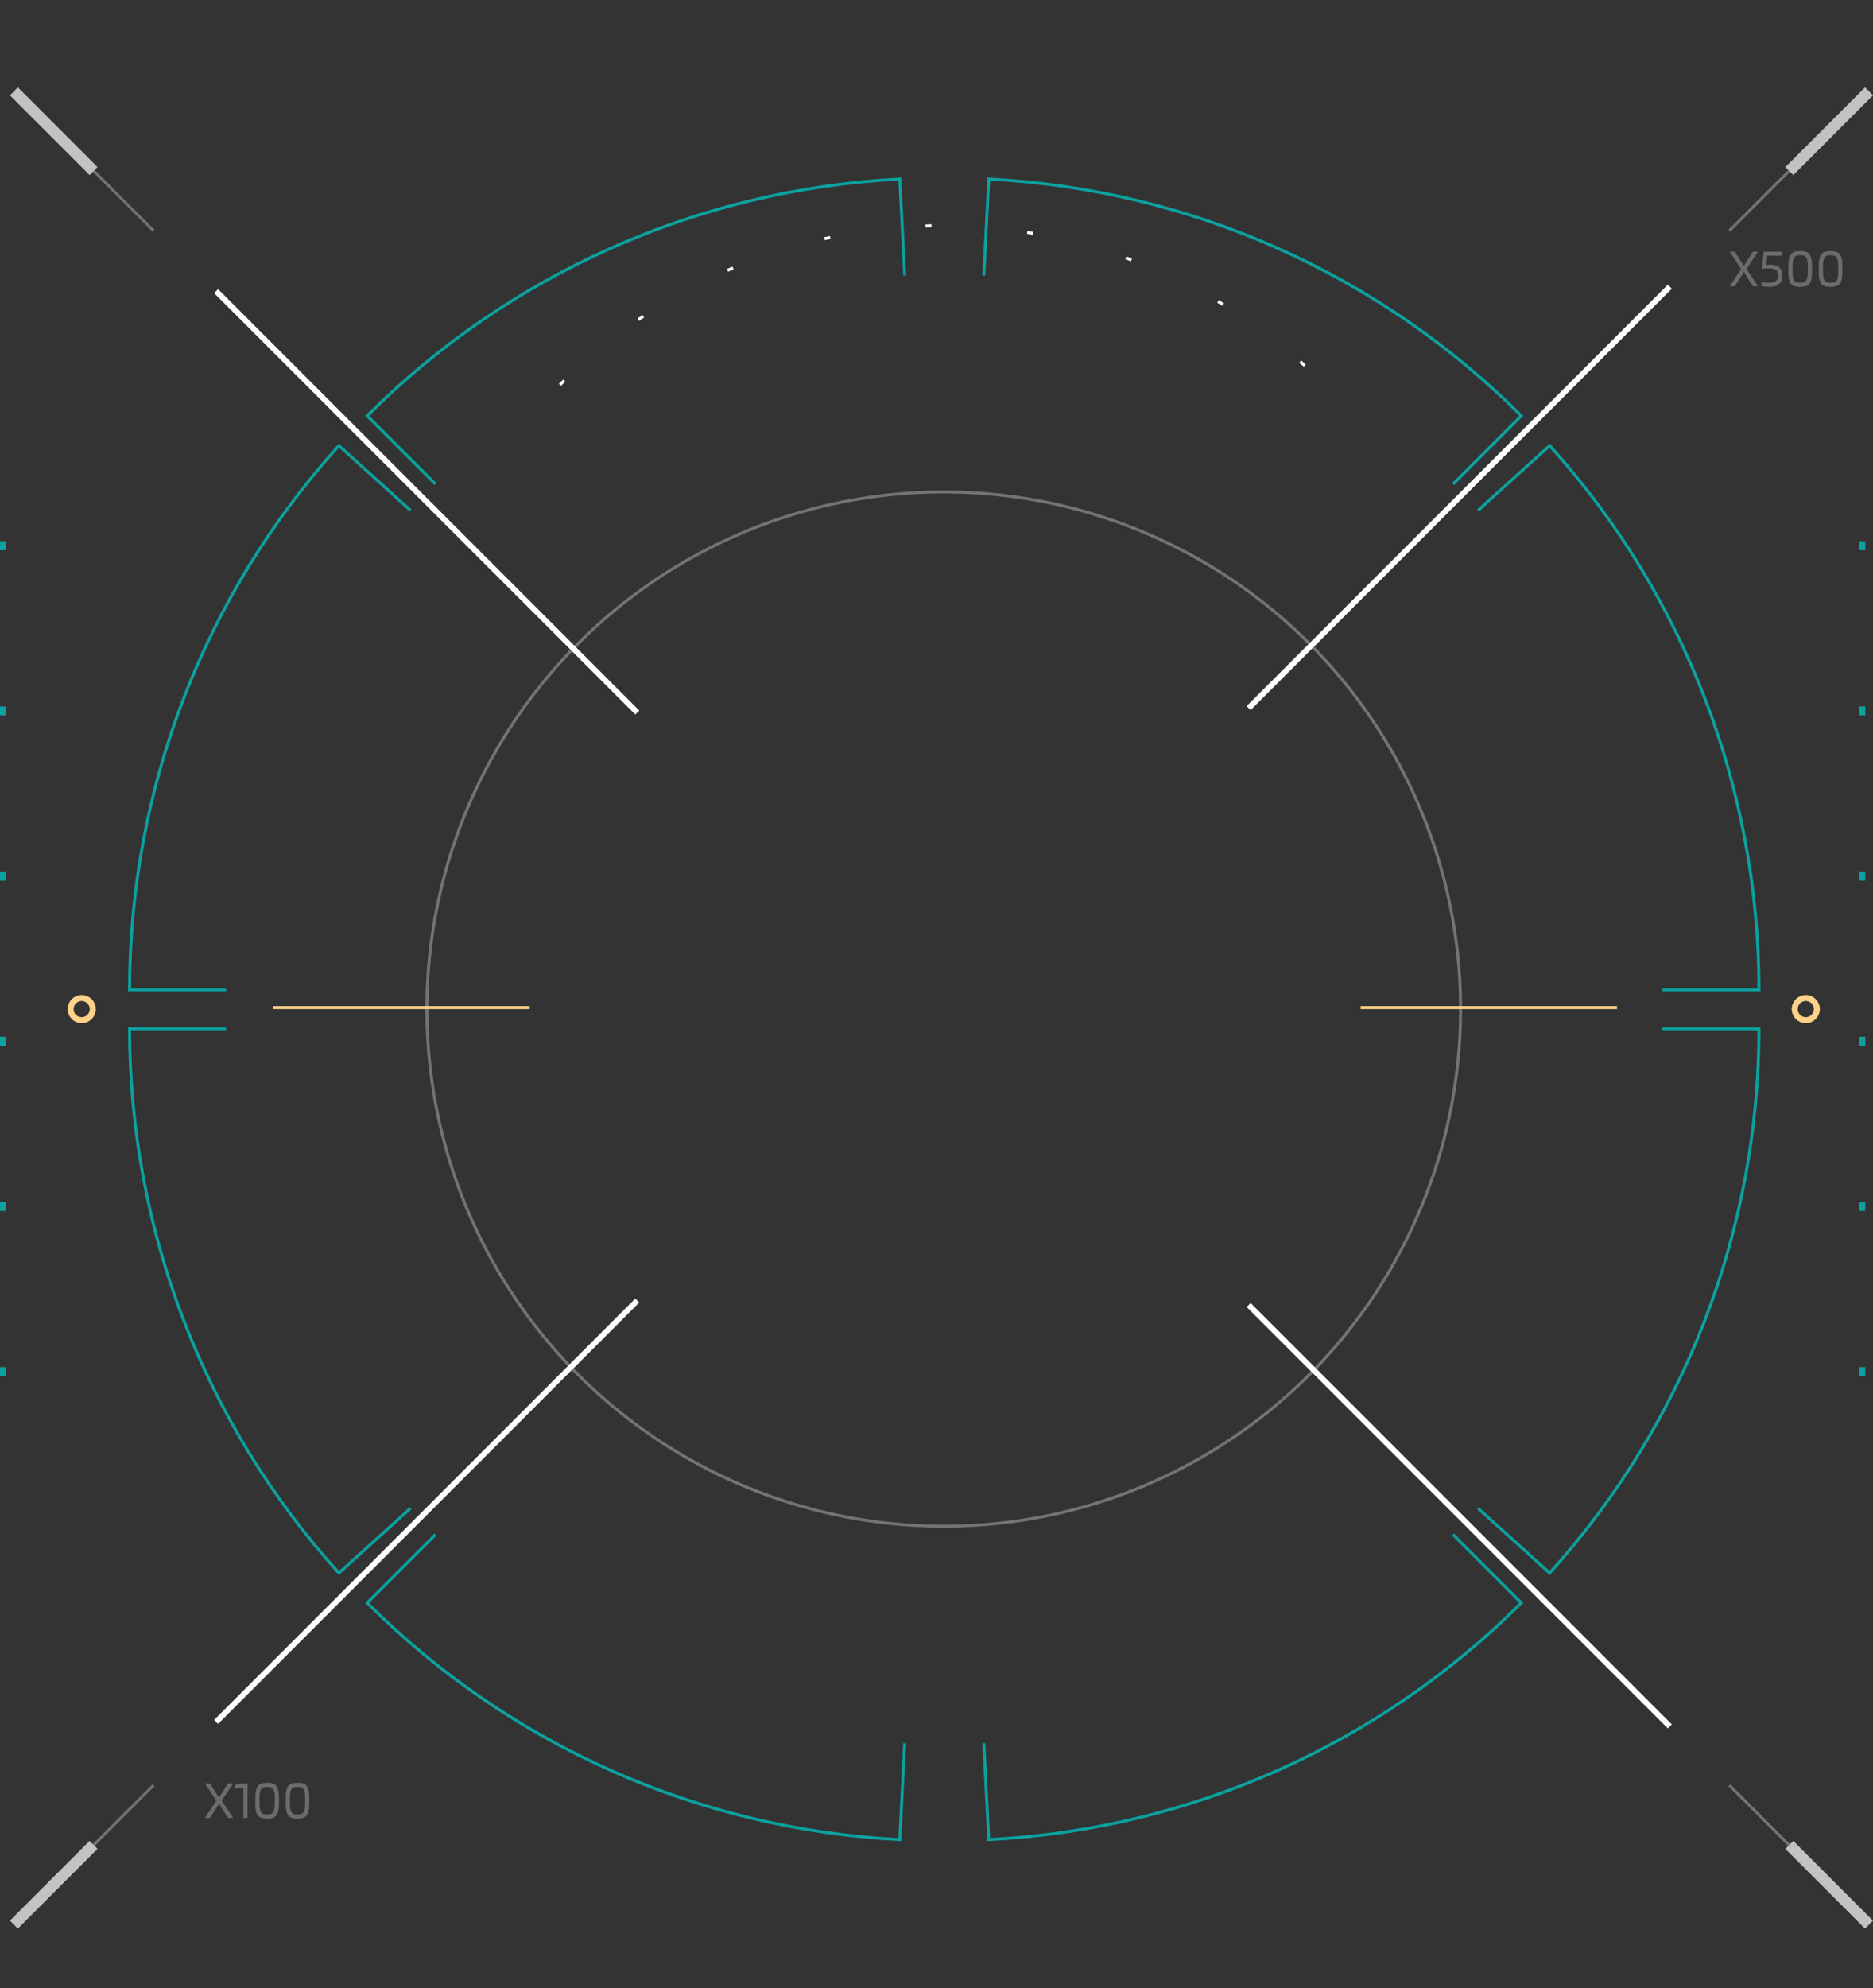 <?xml version="1.0" encoding="UTF-8"?> <svg xmlns="http://www.w3.org/2000/svg" width="624" height="662" viewBox="0 0 624 662" fill="none"><rect x="0" y="0" width="624" height="662" fill="#333333" stroke="none"/><circle cx="314.413" cy="335.999" r="172.192" stroke="#737373"></circle><line x1="453.317" y1="335.499" x2="538.725" y2="335.499" stroke="#FFD189"></line><line x1="91.039" y1="335.499" x2="176.447" y2="335.499" stroke="#FFD189"></line><path d="M327.775 91.736L329.405 59.627C396.268 63.021 459.493 91.109 506.833 138.449L484.099 161.183" stroke="#0BA19F"></path><path d="M492.42 169.937L516.277 148.385C561.157 198.064 586.002 262.631 586.002 329.581H553.852" stroke="#0BA19F"></path><path d="M301.4 91.736L299.77 59.627C232.907 63.021 169.683 91.109 122.342 138.449L145.076 161.183" stroke="#0BA19F"></path><path d="M136.755 169.937L112.898 148.385C68.019 198.064 43.173 262.631 43.173 329.581H75.323" stroke="#0BA19F"></path><path d="M327.775 580.415L329.405 612.525C396.268 609.13 459.493 581.043 506.833 533.703L484.099 510.969" stroke="#0BA19F"></path><path d="M492.42 502.214L516.277 523.766C561.157 474.087 586.002 409.52 586.002 342.57H553.852" stroke="#0BA19F"></path><path d="M301.399 580.415L299.769 612.525C232.906 609.13 169.682 581.043 122.341 533.703L145.075 510.969" stroke="#0BA19F"></path><path d="M136.755 502.214L112.898 523.766C68.019 474.087 43.173 409.52 43.173 342.57H75.324" stroke="#0BA19F"></path><rect x="71.33" y="97.6" width="1.877" height="198.447" transform="rotate(-45 71.33 97.6)" fill="white"></rect><rect width="1.877" height="198.447" transform="matrix(0.707 0.707 0.707 -0.707 71.33 572.691)" fill="white"></rect><rect x="555.647" y="94.793" width="1.877" height="198.447" transform="rotate(45 555.647 94.793)" fill="white"></rect><rect x="622.284" y="30.034" width="0.939" height="65.698" transform="rotate(45 622.284 30.034)" fill="#737373"></rect><rect x="621.345" y="29.095" width="3.754" height="37.542" transform="rotate(45 621.345 29.095)" fill="#C2C2C2"></rect><rect width="0.939" height="65.698" transform="matrix(0.707 -0.707 -0.707 -0.707 622.268 641.219)" fill="#737373"></rect><rect width="3.754" height="37.542" transform="matrix(0.707 -0.707 -0.707 -0.707 621.329 642.158)" fill="#C2C2C2"></rect><rect width="0.939" height="65.698" transform="matrix(-0.707 0.707 0.707 0.707 5.011 30.034)" fill="#737373"></rect><rect width="3.754" height="37.542" transform="matrix(-0.707 0.707 0.707 0.707 5.95 29.095)" fill="#C2C2C2"></rect><rect x="5.011" y="641.219" width="0.939" height="65.698" transform="rotate(-135 5.011 641.219)" fill="#737373"></rect><rect x="5.95" y="642.158" width="3.754" height="37.542" transform="rotate(-135 5.95 642.158)" fill="#C2C2C2"></rect><rect width="1.877" height="198.447" transform="matrix(0.707 -0.707 -0.707 -0.707 555.645 575.498)" fill="white"></rect><path d="M186.903 127.775C203.59 111.088 223.4 97.851 245.202 88.82C267.005 79.79 290.372 75.142 313.971 75.142C337.569 75.142 360.937 79.79 382.739 88.82C404.542 97.851 424.352 111.088 441.038 127.775" stroke="white" stroke-linecap="square" stroke-dasharray="1 33"></path><line x1="1" y1="180.201" x2="1" y2="492.736" stroke="#0BA19F" stroke-width="2" stroke-dasharray="3 52"></line><line x1="620.44" y1="180.201" x2="620.44" y2="492.736" stroke="#0BA19F" stroke-width="2" stroke-dasharray="3 52"></line><path opacity="0.4" d="M76.117 605.333C76.07 605.333 76.031 605.325 76 605.309C75.974 605.293 75.948 605.265 75.922 605.223L72.977 600.575L70.023 605.223C69.997 605.265 69.969 605.293 69.938 605.309C69.912 605.325 69.875 605.333 69.828 605.333H68.375C68.287 605.333 68.268 605.299 68.32 605.231L72.07 599.575L68.32 593.911C68.268 593.843 68.287 593.809 68.375 593.809H69.828C69.912 593.809 69.977 593.843 70.023 593.911L72.969 598.528L75.922 593.911C75.969 593.843 76.034 593.809 76.117 593.809H77.57C77.659 593.809 77.677 593.843 77.625 593.911L73.875 599.575L77.625 605.231C77.677 605.299 77.659 605.333 77.57 605.333H76.117ZM78.477 595.606C78.393 595.622 78.344 595.588 78.328 595.504L78.164 594.45C78.148 594.366 78.182 594.317 78.266 594.301L80.945 593.833C81.023 593.817 81.107 593.809 81.195 593.809H82.344C82.427 593.809 82.469 593.851 82.469 593.934V605.208C82.469 605.291 82.427 605.333 82.344 605.333H81.195C81.112 605.333 81.07 605.291 81.07 605.208V595.137L78.477 595.606ZM88.992 605.52C88.57 605.52 88.18 605.497 87.82 605.45C87.461 605.408 87.135 605.325 86.844 605.2C86.557 605.069 86.302 604.892 86.078 604.668C85.854 604.444 85.667 604.153 85.516 603.793C85.37 603.434 85.258 602.999 85.18 602.489C85.102 601.973 85.062 601.364 85.062 600.661V598.489C85.062 597.786 85.099 597.179 85.172 596.668C85.25 596.158 85.365 595.723 85.516 595.364C85.667 594.999 85.852 594.705 86.07 594.481C86.294 594.252 86.552 594.075 86.844 593.95C87.135 593.825 87.461 593.739 87.82 593.692C88.18 593.645 88.57 593.622 88.992 593.622C89.419 593.622 89.812 593.645 90.172 593.692C90.537 593.739 90.865 593.825 91.156 593.95C91.448 594.075 91.703 594.252 91.922 594.481C92.146 594.705 92.331 594.999 92.477 595.364C92.628 595.723 92.74 596.161 92.812 596.676C92.891 597.187 92.93 597.791 92.93 598.489V600.661C92.93 601.364 92.891 601.973 92.812 602.489C92.74 602.999 92.628 603.434 92.477 603.793C92.331 604.153 92.146 604.444 91.922 604.668C91.703 604.892 91.448 605.069 91.156 605.2C90.865 605.325 90.537 605.408 90.172 605.45C89.812 605.497 89.419 605.52 88.992 605.52ZM88.992 594.981C88.711 594.981 88.453 594.997 88.219 595.028C87.99 595.059 87.781 595.122 87.594 595.215C87.406 595.304 87.242 595.431 87.102 595.598C86.961 595.76 86.844 595.973 86.75 596.239C86.656 596.499 86.586 596.817 86.539 597.192C86.492 597.567 86.469 598.012 86.469 598.528V600.622C86.469 601.137 86.492 601.583 86.539 601.958C86.586 602.333 86.656 602.65 86.75 602.911C86.844 603.171 86.961 603.385 87.102 603.551C87.242 603.713 87.406 603.84 87.594 603.934C87.781 604.023 87.99 604.083 88.219 604.114C88.453 604.145 88.711 604.161 88.992 604.161C89.419 604.161 89.792 604.122 90.109 604.043C90.427 603.96 90.69 603.793 90.898 603.543C91.112 603.293 91.271 602.937 91.375 602.473C91.479 602.004 91.531 601.382 91.531 600.606V598.528C91.531 598.012 91.508 597.567 91.461 597.192C91.414 596.817 91.344 596.499 91.25 596.239C91.156 595.973 91.039 595.76 90.898 595.598C90.758 595.431 90.594 595.304 90.406 595.215C90.219 595.122 90.005 595.059 89.766 595.028C89.531 594.997 89.273 594.981 88.992 594.981ZM99.117 605.52C98.695 605.52 98.305 605.497 97.945 605.45C97.586 605.408 97.26 605.325 96.969 605.2C96.682 605.069 96.427 604.892 96.203 604.668C95.979 604.444 95.792 604.153 95.641 603.793C95.495 603.434 95.383 602.999 95.305 602.489C95.227 601.973 95.188 601.364 95.188 600.661V598.489C95.188 597.786 95.224 597.179 95.297 596.668C95.375 596.158 95.49 595.723 95.641 595.364C95.792 594.999 95.977 594.705 96.195 594.481C96.419 594.252 96.677 594.075 96.969 593.95C97.26 593.825 97.586 593.739 97.945 593.692C98.305 593.645 98.695 593.622 99.117 593.622C99.544 593.622 99.938 593.645 100.297 593.692C100.661 593.739 100.99 593.825 101.281 593.95C101.573 594.075 101.828 594.252 102.047 594.481C102.271 594.705 102.456 594.999 102.602 595.364C102.753 595.723 102.865 596.161 102.938 596.676C103.016 597.187 103.055 597.791 103.055 598.489V600.661C103.055 601.364 103.016 601.973 102.938 602.489C102.865 602.999 102.753 603.434 102.602 603.793C102.456 604.153 102.271 604.444 102.047 604.668C101.828 604.892 101.573 605.069 101.281 605.2C100.99 605.325 100.661 605.408 100.297 605.45C99.938 605.497 99.544 605.52 99.117 605.52ZM99.117 594.981C98.836 594.981 98.578 594.997 98.344 595.028C98.115 595.059 97.906 595.122 97.719 595.215C97.531 595.304 97.367 595.431 97.227 595.598C97.086 595.76 96.969 595.973 96.875 596.239C96.781 596.499 96.711 596.817 96.664 597.192C96.617 597.567 96.594 598.012 96.594 598.528V600.622C96.594 601.137 96.617 601.583 96.664 601.958C96.711 602.333 96.781 602.65 96.875 602.911C96.969 603.171 97.086 603.385 97.227 603.551C97.367 603.713 97.531 603.84 97.719 603.934C97.906 604.023 98.115 604.083 98.344 604.114C98.578 604.145 98.836 604.161 99.117 604.161C99.544 604.161 99.917 604.122 100.234 604.043C100.552 603.96 100.815 603.793 101.023 603.543C101.237 603.293 101.396 602.937 101.5 602.473C101.604 602.004 101.656 601.382 101.656 600.606V598.528C101.656 598.012 101.633 597.567 101.586 597.192C101.539 596.817 101.469 596.499 101.375 596.239C101.281 595.973 101.164 595.76 101.023 595.598C100.883 595.431 100.719 595.304 100.531 595.215C100.344 595.122 100.13 595.059 99.891 595.028C99.656 594.997 99.398 594.981 99.117 594.981Z" fill="#C2C2C2"></path><path opacity="0.4" d="M584.117 95.332C584.07 95.332 584.031 95.325 584 95.309C583.974 95.293 583.948 95.265 583.922 95.223L580.977 90.575L578.023 95.223C577.997 95.265 577.969 95.293 577.938 95.309C577.911 95.325 577.875 95.332 577.828 95.332H576.375C576.286 95.332 576.268 95.299 576.32 95.231L580.07 89.575L576.32 83.911C576.268 83.843 576.286 83.809 576.375 83.809H577.828C577.911 83.809 577.977 83.843 578.023 83.911L580.969 88.528L583.922 83.911C583.969 83.843 584.034 83.809 584.117 83.809H585.57C585.659 83.809 585.677 83.843 585.625 83.911L581.875 89.575L585.625 95.231C585.677 95.299 585.659 95.332 585.57 95.332H584.117ZM589.414 95.52C588.909 95.52 588.443 95.497 588.016 95.45C587.594 95.403 587.195 95.335 586.82 95.247C586.742 95.226 586.711 95.174 586.727 95.09L586.938 94.051C586.953 93.968 587.003 93.934 587.086 93.95C587.477 94.017 587.875 94.07 588.281 94.106C588.688 94.142 589.049 94.161 589.367 94.161C590.393 94.161 591.146 93.968 591.625 93.582C592.109 93.197 592.352 92.629 592.352 91.879V91.606C592.352 91.226 592.294 90.892 592.18 90.606C592.07 90.32 591.891 90.082 591.641 89.895C591.391 89.707 591.065 89.567 590.664 89.473C590.268 89.379 589.786 89.332 589.219 89.332C589.057 89.332 588.878 89.34 588.68 89.356C588.487 89.372 588.297 89.39 588.109 89.411C587.927 89.426 587.755 89.445 587.594 89.465C587.438 89.486 587.318 89.504 587.234 89.52C587.151 89.525 587.109 89.489 587.109 89.411V88.559C587.109 88.523 587.109 88.481 587.109 88.434C587.115 88.387 587.12 88.346 587.125 88.309L587.578 83.934C587.589 83.887 587.602 83.856 587.617 83.84C587.638 83.82 587.672 83.809 587.719 83.809H593.609C593.693 83.809 593.727 83.851 593.711 83.934L593.5 85.02C593.484 85.103 593.435 85.145 593.352 85.145H588.773L588.453 88.223C588.453 88.223 588.492 88.221 588.57 88.215C588.648 88.205 588.74 88.195 588.844 88.184C588.948 88.168 589.057 88.158 589.172 88.153C589.286 88.142 589.38 88.137 589.453 88.137C590.167 88.137 590.792 88.202 591.328 88.332C591.87 88.463 592.32 88.668 592.68 88.95C593.039 89.226 593.31 89.585 593.492 90.028C593.674 90.465 593.766 90.991 593.766 91.606V91.879C593.766 92.515 593.667 93.062 593.469 93.52C593.276 93.978 592.995 94.356 592.625 94.653C592.255 94.95 591.799 95.168 591.258 95.309C590.716 95.45 590.102 95.52 589.414 95.52ZM599.742 95.52C599.32 95.52 598.93 95.497 598.57 95.45C598.211 95.408 597.885 95.325 597.594 95.2C597.307 95.07 597.052 94.892 596.828 94.668C596.604 94.445 596.417 94.153 596.266 93.793C596.12 93.434 596.008 92.999 595.93 92.489C595.852 91.973 595.812 91.364 595.812 90.661V88.489C595.812 87.786 595.849 87.179 595.922 86.668C596 86.158 596.115 85.723 596.266 85.364C596.417 84.999 596.602 84.705 596.82 84.481C597.044 84.252 597.302 84.075 597.594 83.95C597.885 83.825 598.211 83.739 598.57 83.692C598.93 83.645 599.32 83.622 599.742 83.622C600.169 83.622 600.562 83.645 600.922 83.692C601.286 83.739 601.615 83.825 601.906 83.95C602.198 84.075 602.453 84.252 602.672 84.481C602.896 84.705 603.081 84.999 603.227 85.364C603.378 85.723 603.49 86.161 603.562 86.676C603.641 87.187 603.68 87.791 603.68 88.489V90.661C603.68 91.364 603.641 91.973 603.562 92.489C603.49 92.999 603.378 93.434 603.227 93.793C603.081 94.153 602.896 94.445 602.672 94.668C602.453 94.892 602.198 95.07 601.906 95.2C601.615 95.325 601.286 95.408 600.922 95.45C600.562 95.497 600.169 95.52 599.742 95.52ZM599.742 84.981C599.461 84.981 599.203 84.997 598.969 85.028C598.74 85.059 598.531 85.122 598.344 85.215C598.156 85.304 597.992 85.431 597.852 85.598C597.711 85.76 597.594 85.973 597.5 86.239C597.406 86.499 597.336 86.817 597.289 87.192C597.242 87.567 597.219 88.012 597.219 88.528V90.622C597.219 91.137 597.242 91.582 597.289 91.957C597.336 92.332 597.406 92.65 597.5 92.911C597.594 93.171 597.711 93.385 597.852 93.551C597.992 93.713 598.156 93.84 598.344 93.934C598.531 94.023 598.74 94.082 598.969 94.114C599.203 94.145 599.461 94.161 599.742 94.161C600.169 94.161 600.542 94.122 600.859 94.043C601.177 93.96 601.44 93.793 601.648 93.543C601.862 93.293 602.021 92.937 602.125 92.473C602.229 92.004 602.281 91.382 602.281 90.606V88.528C602.281 88.012 602.258 87.567 602.211 87.192C602.164 86.817 602.094 86.499 602 86.239C601.906 85.973 601.789 85.76 601.648 85.598C601.508 85.431 601.344 85.304 601.156 85.215C600.969 85.122 600.755 85.059 600.516 85.028C600.281 84.997 600.023 84.981 599.742 84.981ZM609.867 95.52C609.445 95.52 609.055 95.497 608.695 95.45C608.336 95.408 608.01 95.325 607.719 95.2C607.432 95.07 607.177 94.892 606.953 94.668C606.729 94.445 606.542 94.153 606.391 93.793C606.245 93.434 606.133 92.999 606.055 92.489C605.977 91.973 605.938 91.364 605.938 90.661V88.489C605.938 87.786 605.974 87.179 606.047 86.668C606.125 86.158 606.24 85.723 606.391 85.364C606.542 84.999 606.727 84.705 606.945 84.481C607.169 84.252 607.427 84.075 607.719 83.95C608.01 83.825 608.336 83.739 608.695 83.692C609.055 83.645 609.445 83.622 609.867 83.622C610.294 83.622 610.688 83.645 611.047 83.692C611.411 83.739 611.74 83.825 612.031 83.95C612.323 84.075 612.578 84.252 612.797 84.481C613.021 84.705 613.206 84.999 613.352 85.364C613.503 85.723 613.615 86.161 613.688 86.676C613.766 87.187 613.805 87.791 613.805 88.489V90.661C613.805 91.364 613.766 91.973 613.688 92.489C613.615 92.999 613.503 93.434 613.352 93.793C613.206 94.153 613.021 94.445 612.797 94.668C612.578 94.892 612.323 95.07 612.031 95.2C611.74 95.325 611.411 95.408 611.047 95.45C610.688 95.497 610.294 95.52 609.867 95.52ZM609.867 84.981C609.586 84.981 609.328 84.997 609.094 85.028C608.865 85.059 608.656 85.122 608.469 85.215C608.281 85.304 608.117 85.431 607.977 85.598C607.836 85.76 607.719 85.973 607.625 86.239C607.531 86.499 607.461 86.817 607.414 87.192C607.367 87.567 607.344 88.012 607.344 88.528V90.622C607.344 91.137 607.367 91.582 607.414 91.957C607.461 92.332 607.531 92.65 607.625 92.911C607.719 93.171 607.836 93.385 607.977 93.551C608.117 93.713 608.281 93.84 608.469 93.934C608.656 94.023 608.865 94.082 609.094 94.114C609.328 94.145 609.586 94.161 609.867 94.161C610.294 94.161 610.667 94.122 610.984 94.043C611.302 93.96 611.565 93.793 611.773 93.543C611.987 93.293 612.146 92.937 612.25 92.473C612.354 92.004 612.406 91.382 612.406 90.606V88.528C612.406 88.012 612.383 87.567 612.336 87.192C612.289 86.817 612.219 86.499 612.125 86.239C612.031 85.973 611.914 85.76 611.773 85.598C611.633 85.431 611.469 85.304 611.281 85.215C611.094 85.122 610.88 85.059 610.641 85.028C610.406 84.997 610.148 84.981 609.867 84.981Z" fill="#C2C2C2"></path><circle cx="601.608" cy="335.999" r="3.693" stroke="#FFD189" stroke-width="2"></circle><circle cx="27.218" cy="335.999" r="3.693" stroke="#FFD189" stroke-width="2"></circle></svg> 
